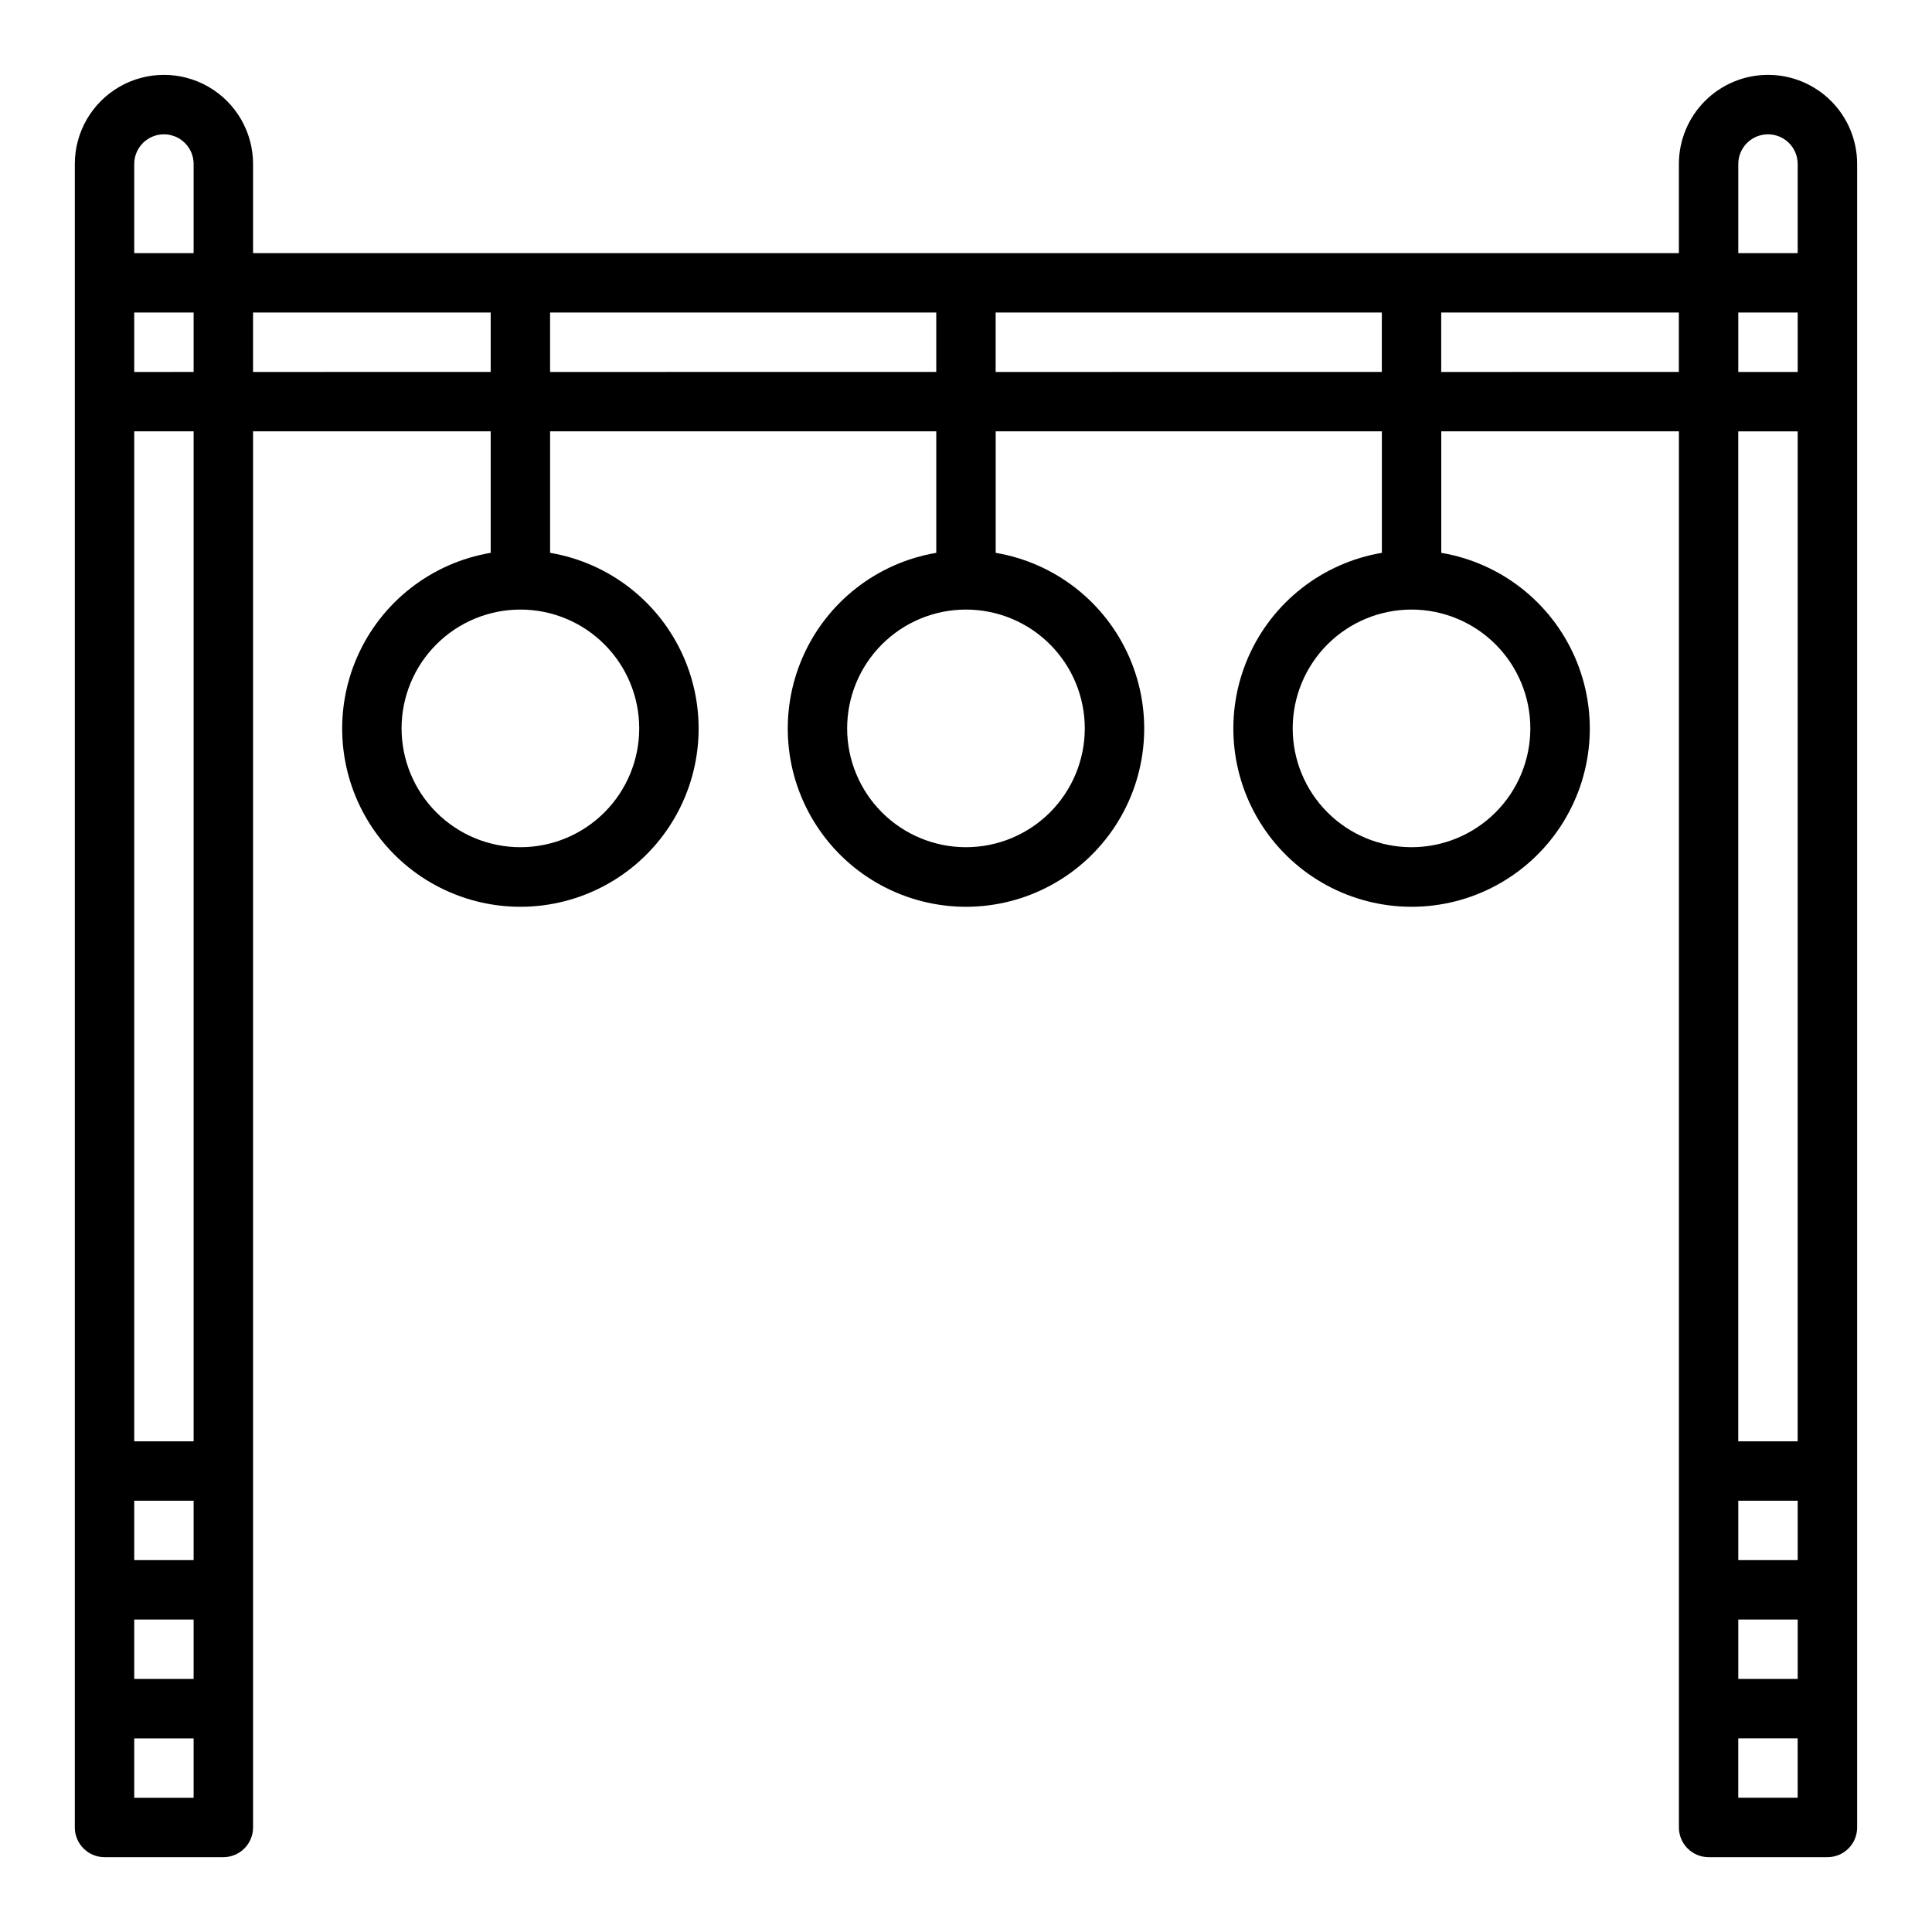 <?xml version="1.0" encoding="UTF-8"?>
<!-- Uploaded to: ICON Repo, www.iconrepo.com, Generator: ICON Repo Mixer Tools -->
<svg fill="#000000" width="800px" height="800px" version="1.1" viewBox="144 144 512 512" xmlns="http://www.w3.org/2000/svg">
 <path d="m612.54 163.84c-6.262 0-12.27 2.488-16.699 6.918-4.43 4.43-6.918 10.438-6.918 16.699v23.617h-377.86v-23.617c0-8.438-4.5-16.234-11.809-20.453-7.309-4.219-16.309-4.219-23.617 0-7.305 4.219-11.809 12.016-11.809 20.453v440.84c0 2.086 0.832 4.09 2.309 5.566 1.477 1.473 3.477 2.305 5.566 2.305h31.488c2.086 0 4.09-0.832 5.566-2.305 1.477-1.477 2.305-3.481 2.305-5.566v-369.99h62.977v32.199c-15.715 2.656-29.027 13.055-35.41 27.656-6.379 14.605-4.969 31.441 3.758 44.773 8.727 13.336 23.586 21.371 39.523 21.371s30.797-8.035 39.523-21.371c8.727-13.332 10.137-30.168 3.758-44.773-6.383-14.602-19.695-25-35.41-27.656v-32.199h102.34v32.199c-15.711 2.656-29.027 13.055-35.406 27.656-6.383 14.605-4.969 31.441 3.758 44.773 8.723 13.336 23.586 21.371 39.523 21.371 15.934 0 30.797-8.035 39.523-21.371 8.723-13.332 10.137-30.168 3.754-44.773-6.379-14.602-19.695-25-35.406-27.656v-32.199h102.34v32.199c-15.715 2.656-29.027 13.055-35.41 27.656-6.379 14.605-4.965 31.441 3.758 44.773 8.727 13.336 23.59 21.371 39.523 21.371 15.938 0 30.797-8.035 39.523-21.371 8.727-13.332 10.141-30.168 3.758-44.773-6.383-14.602-19.695-25-35.41-27.656v-32.199h62.977v369.99c0 2.086 0.832 4.09 2.309 5.566 1.477 1.473 3.477 2.305 5.566 2.305h31.488c2.086 0 4.09-0.832 5.566-2.305 1.473-1.477 2.305-3.481 2.305-5.566v-440.84c0-6.262-2.488-12.27-6.918-16.699-4.43-4.43-10.438-6.918-16.699-6.918zm-299.14 173.19c0 8.352-3.316 16.359-9.223 22.266-5.906 5.902-13.914 9.223-22.266 9.223-8.352 0-16.359-3.32-22.266-9.223-5.906-5.906-9.223-13.914-9.223-22.266 0-8.352 3.316-16.363 9.223-22.266 5.906-5.906 13.914-9.223 22.266-9.223 8.352 0 16.359 3.316 22.266 9.223 5.906 5.902 9.223 13.914 9.223 22.266zm118.08 0c0 8.352-3.32 16.359-9.223 22.266-5.906 5.902-13.914 9.223-22.266 9.223s-16.363-3.32-22.266-9.223c-5.906-5.906-9.223-13.914-9.223-22.266 0-8.352 3.316-16.363 9.223-22.266 5.902-5.906 13.914-9.223 22.266-9.223s16.359 3.316 22.266 9.223c5.902 5.902 9.223 13.914 9.223 22.266zm118.08 0h-0.004c0 8.352-3.316 16.359-9.223 22.266-5.906 5.902-13.914 9.223-22.266 9.223s-16.359-3.32-22.266-9.223c-5.902-5.906-9.223-13.914-9.223-22.266 0-8.352 3.32-16.363 9.223-22.266 5.906-5.906 13.914-9.223 22.266-9.223s16.359 3.316 22.266 9.223c5.906 5.902 9.223 13.914 9.223 22.266zm70.848 220.42-15.746-0.004v-15.742h15.742zm-15.742 15.742h15.742v15.742h-15.746zm15.742-330.62h-15.746v-15.746h15.742zm-15.746-55.105c0-4.348 3.523-7.871 7.871-7.871 4.348 0 7.871 3.523 7.871 7.871v23.617h-15.742zm-417.22-7.871c2.09 0 4.09 0.828 5.566 2.305 1.477 1.477 2.305 3.481 2.305 5.566v23.617h-15.742v-23.617c0-4.348 3.523-7.871 7.871-7.871zm-7.871 47.23h15.742v15.742l-15.742 0.004zm0 346.37h15.742v15.742h-15.742zm15.742-15.742-15.742-0.004v-15.742h15.742zm0 62.977-15.742-0.004v-15.742h15.742zm0-94.469h-15.742v-267.65h15.742zm15.746-283.39v-15.746h62.977v15.742zm78.719 0v-15.746h102.34v15.742zm118.08 0v-15.746h102.34v15.742zm118.08 0-0.004-15.746h62.977v15.742zm94.465 15.742-0.004 267.65h-15.742v-267.65zm0 362.11h-15.746v-15.742h15.742z"/>
</svg>